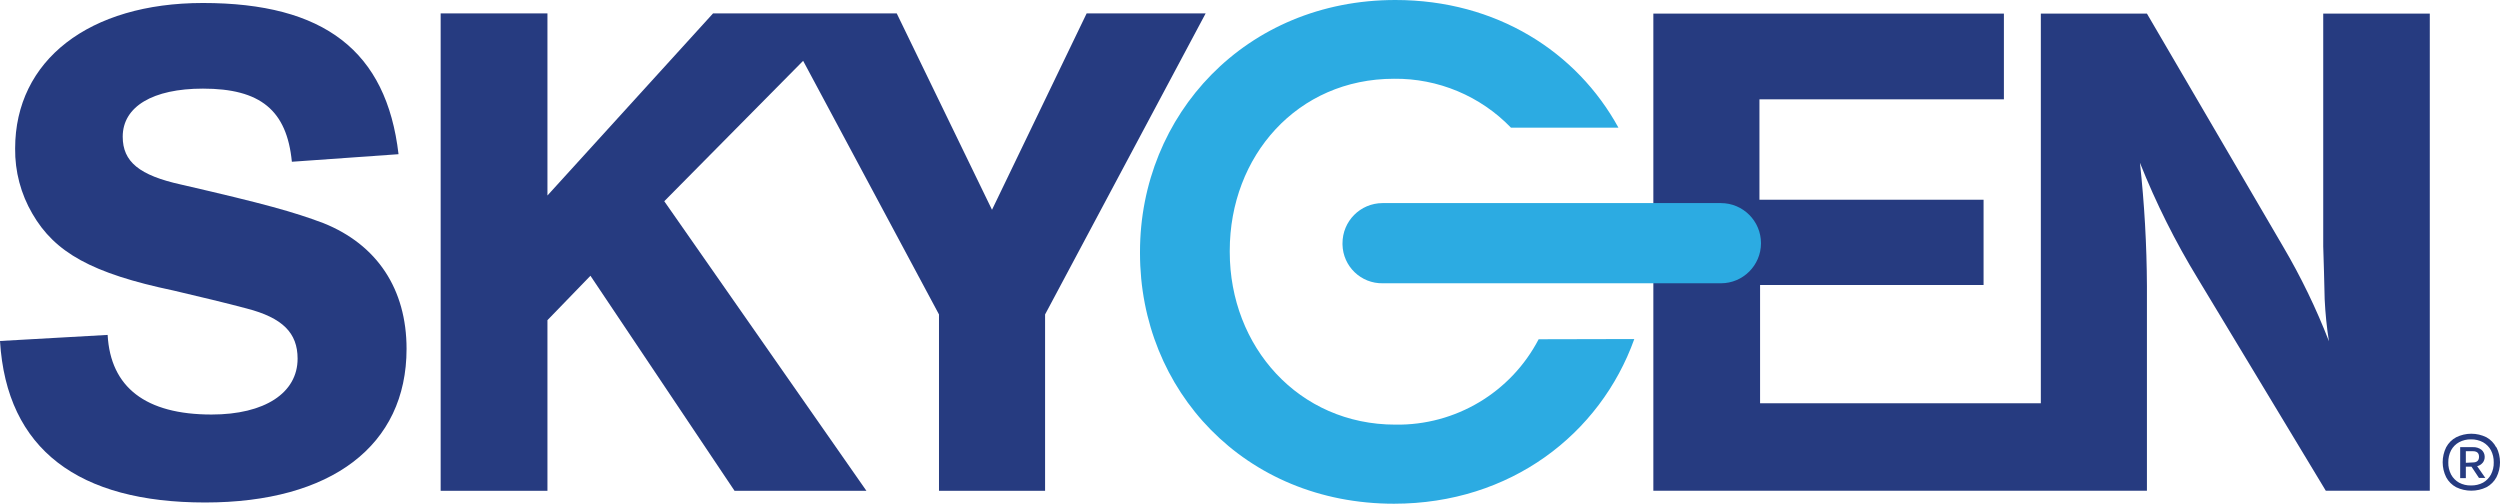 <svg xmlns="http://www.w3.org/2000/svg" id="Layer_2" viewBox="0 0 794.1 160"><defs><style>.cls-1{fill:#2cabe2;}.cls-2{fill:#263b80;}</style></defs><g id="Layer_1-2"><path class="cls-2" d="m92.71,51.38c-1.6-16.39-10.03-23.23-28.24-23.23-15.93,0-25.49,5.7-25.49,15.26,0,7.96,5.24,12.29,18.66,15.24,26.67,6.15,35.54,8.65,45.08,12.22,17.08,6.83,26.42,20.97,26.42,39.93,0,30.75-23.92,48.81-63.98,48.81S2.09,142.9,0,108.31l34.19-1.93c.91,16.64,12.07,25.29,33.01,25.29,16.86,0,27.33-6.83,27.33-17.75,0-8.19-4.79-12.98-16.17-15.93-6.83-1.82-14.58-3.66-23.23-5.7-25.96-5.46-37.71-12.07-44.84-24.4-3.67-6.28-5.57-13.44-5.48-20.72C4.81,19.17,28.26.95,64.47.95c38.49,0,58.3,15.24,62.12,48.03l-33.88,2.4Z"/><polygon class="cls-2" points="345.16 4.26 315.1 66.64 284.84 4.26 269.97 4.26 247.03 4.26 226.49 4.26 173.89 62.1 173.89 4.26 139.97 4.26 139.97 155.9 173.89 155.9 173.89 101.7 187.55 87.59 233.32 155.9 275.21 155.9 211 63.92 255.11 19.32 298.26 99.88 298.26 155.9 331.96 155.9 331.96 99.88 382.96 4.26 345.16 4.26"/><path class="cls-2" d="m737.95,4.33v73.92l.24,7.96.22,8.87c.21,4.46.66,8.9,1.35,13.31-4.03-10.4-8.89-20.45-14.55-30.06l-43.26-74.01h-33.7v123.77h-89.18v-37.56h70.99v-27.09h-71.19v-31.88h77.65V4.33h-111.35v151.55h156.78v-65.02c-.06-13.08-.8-26.15-2.22-39.16,5.09,12.8,11.26,25.14,18.44,36.89l40.6,67.29h33.03V4.33h-33.85Z"/><path class="cls-1" d="m488.74,107.75c-8.82,16.93-26.44,27.43-45.52,27.13-30.7,0-52.6-24.76-52.6-54.82v-.44c0-30.06,21.45-54.6,52.16-54.6,14-.16,27.44,5.46,37.16,15.53h34.14C500.88,16.46,475.34,0,443.22,0c-47.52,0-81.11,36.45-81.11,80v.44c0,43.53,33.17,79.56,80.67,79.56,36.96,0,65.49-22.05,76.34-52.31l-30.37.07Z"/><path class="cls-1" d="m439.27,89.98c-6.95.15-12.7-5.36-12.84-12.31,0-.11,0-.22,0-.34-.04-7.05,5.64-12.79,12.69-12.82.05,0,.1,0,.16,0h107.35c7.03,0,12.73,5.7,12.73,12.74,0,7.03-5.7,12.73-12.73,12.73h-107.35Z"/><path class="cls-2" d="m792.88,142.07c-.69-1.34-1.77-2.44-3.08-3.17-3.03-1.51-6.6-1.51-9.63,0-1.35.72-2.45,1.82-3.17,3.17-1.48,3-1.48,6.52,0,9.52.72,1.35,1.83,2.45,3.17,3.17,3.04,1.47,6.59,1.47,9.63,0,1.35-.72,2.45-1.83,3.17-3.17,1.51-2.99,1.51-6.52,0-9.52h-.09Zm-1.66,8.67c-.58,1.08-1.45,1.97-2.51,2.57-1.18.62-2.49.92-3.82.89-1.32.04-2.63-.27-3.79-.89-1.07-.6-1.95-1.49-2.53-2.57-.62-1.19-.93-2.52-.89-3.86-.03-1.34.27-2.67.89-3.86.58-1.08,1.46-1.96,2.53-2.55,1.16-.63,2.47-.94,3.79-.91,1.33-.03,2.64.28,3.82.91,1.06.6,1.93,1.48,2.51,2.55.62,1.19.92,2.52.89,3.86.04,1.34-.27,2.67-.89,3.86Z"/><path class="cls-2" d="m788.6,147c.43-.54.66-1.22.64-1.91,0-.85-.37-1.67-1.02-2.22-.78-.59-1.73-.88-2.71-.84h-4.06v9.85h1.8v-3.64h1.8l2.37,3.57h2.02l-2.6-3.73c.69-.16,1.3-.54,1.75-1.09Zm-5.35,0v-3.68h2.22c1.33,0,1.97.6,1.97,1.77s-.64,1.8-1.97,1.8l-2.22.11Z"/></g></svg>